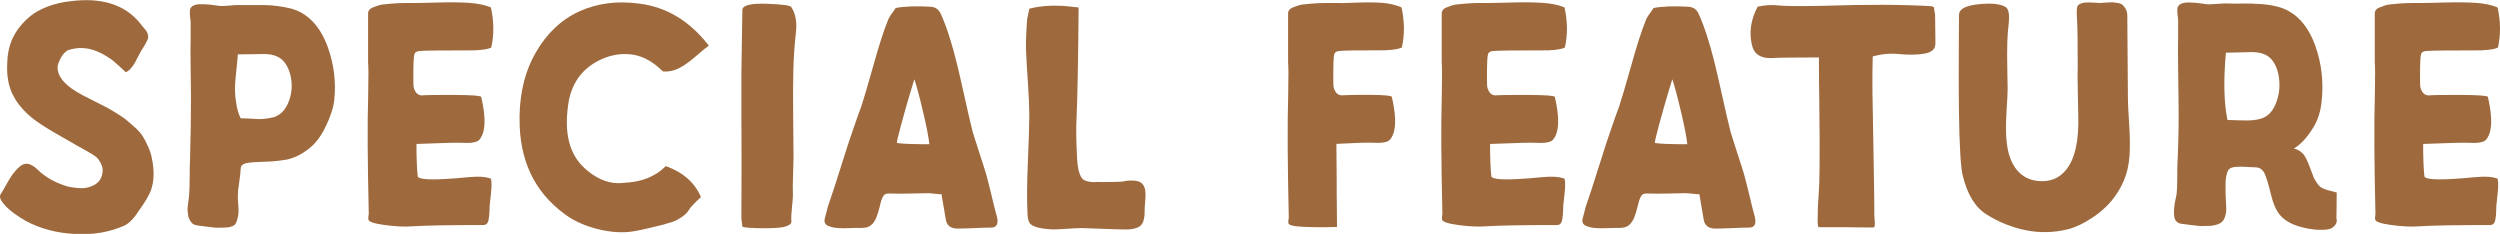 <?xml version="1.0" encoding="UTF-8"?>
<svg xmlns="http://www.w3.org/2000/svg" width="310" height="29" viewBox="0 0 310 29" fill="none">
  <g clip-path="url(#clip0_268_338)">
    <path d="M0.656 25.482C0.06 24.878 -0.128 24.413 0.077 24.076C0.179 23.947 0.435 23.524 0.826 22.808C1.227 22.093 1.568 21.575 1.849 21.265C2.334 20.661 2.786 20.342 3.203 20.308C3.612 20.265 4.106 20.506 4.668 21.032C5.546 21.92 6.755 22.61 8.297 23.102C8.842 23.231 9.396 23.309 9.975 23.335C10.555 23.36 11.108 23.24 11.636 22.964C12.165 22.688 12.505 22.265 12.659 21.696C12.787 21.205 12.752 20.748 12.54 20.325C12.335 19.911 12.114 19.609 11.883 19.428C11.653 19.247 11.228 18.988 10.606 18.643C9.984 18.299 9.618 18.092 9.481 18.014C9.251 17.885 8.434 17.41 7.028 16.608C5.622 15.798 4.583 15.125 3.919 14.573C2.888 13.711 2.138 12.823 1.678 11.917C1.056 10.796 0.801 9.391 0.903 7.692C0.954 6.131 1.389 4.786 2.198 3.665C3.007 2.544 3.961 1.716 5.06 1.181C6.159 0.647 7.386 0.302 8.749 0.147C12.642 -0.345 15.521 0.578 17.404 2.923C17.455 3.001 17.557 3.13 17.71 3.311C17.864 3.492 17.983 3.639 18.076 3.743C18.17 3.846 18.247 3.993 18.307 4.174C18.375 4.355 18.392 4.536 18.366 4.726C18.315 4.958 18.034 5.484 17.514 6.286C17.463 6.364 17.344 6.58 17.165 6.933C16.986 7.287 16.833 7.58 16.705 7.813C16.577 8.046 16.398 8.278 16.185 8.52C15.964 8.753 15.768 8.899 15.589 8.951C15.538 8.899 15.308 8.692 14.916 8.321C14.516 7.959 14.235 7.701 14.064 7.563C13.894 7.416 13.613 7.226 13.212 6.976C12.812 6.726 12.42 6.528 12.037 6.373C10.878 5.881 9.677 5.821 8.442 6.217C7.871 6.528 7.454 7.157 7.164 8.097C6.985 9.425 8.067 10.693 10.41 11.892C10.614 11.995 11.057 12.219 11.722 12.556C12.395 12.892 12.855 13.133 13.11 13.263C13.366 13.392 13.783 13.633 14.362 13.987C14.942 14.341 15.368 14.625 15.64 14.849C15.913 15.073 16.262 15.375 16.705 15.772C17.14 16.16 17.472 16.531 17.693 16.884C17.915 17.238 18.128 17.652 18.349 18.135C18.571 18.618 18.733 19.118 18.835 19.644C19.116 20.998 19.116 22.188 18.835 23.205C18.784 23.438 18.69 23.705 18.545 23.99C18.4 24.274 18.29 24.499 18.196 24.654C18.102 24.809 17.949 25.051 17.736 25.378C17.514 25.706 17.369 25.922 17.293 26.025C16.62 27.068 15.989 27.724 15.402 27.983C13.57 28.793 11.534 29.138 9.294 29.017C7.053 28.897 5.043 28.37 3.263 27.431C2.155 26.801 1.278 26.163 0.639 25.516L0.656 25.482Z" fill="#9E693D"></path>
    <path d="M40.429 15.582C39.859 16.858 39.1 17.85 38.146 18.557C37.192 19.264 36.255 19.687 35.327 19.825C34.398 19.971 33.521 20.049 32.677 20.058C31.843 20.075 31.161 20.127 30.633 20.213C30.105 20.308 29.841 20.549 29.841 20.937C29.841 21.248 29.781 21.782 29.67 22.541C29.551 23.3 29.5 23.809 29.5 24.067C29.474 24.326 29.483 24.749 29.543 25.318C29.594 25.896 29.594 26.335 29.543 26.646C29.44 27.25 29.313 27.637 29.159 27.819C29.006 28 28.682 28.129 28.197 28.207C27.575 28.233 27.166 28.241 26.961 28.241C26.757 28.241 26.348 28.207 25.743 28.12C25.139 28.043 24.73 27.991 24.525 27.965C24.346 27.939 24.184 27.896 24.04 27.827C23.895 27.758 23.784 27.663 23.69 27.534C23.597 27.405 23.52 27.275 23.46 27.146C23.392 27.017 23.35 26.853 23.324 26.654C23.299 26.456 23.281 26.292 23.264 26.146C23.247 25.999 23.264 25.818 23.281 25.602C23.307 25.378 23.324 25.214 23.341 25.111C23.358 25.007 23.375 24.852 23.401 24.645C23.426 24.438 23.443 24.309 23.443 24.257C23.494 23.766 23.52 22.99 23.52 21.946C23.52 20.903 23.537 20.213 23.562 19.877C23.639 17.221 23.682 14.547 23.682 11.857C23.682 11.305 23.665 10.184 23.639 8.494C23.614 6.795 23.614 5.493 23.639 4.579V2.699C23.639 2.621 23.622 2.44 23.58 2.147C23.546 1.863 23.529 1.604 23.546 1.388C23.554 1.164 23.614 1 23.716 0.897C23.793 0.793 23.912 0.707 24.082 0.647C24.253 0.578 24.423 0.543 24.602 0.526C24.781 0.517 25.011 0.517 25.3 0.526C25.581 0.543 25.811 0.552 25.973 0.569C26.144 0.586 26.348 0.612 26.595 0.647C26.842 0.69 26.987 0.707 27.038 0.707C27.319 0.759 27.737 0.759 28.273 0.707C28.819 0.655 29.185 0.629 29.398 0.629H32.763C33.274 0.629 33.827 0.673 34.424 0.75C35.02 0.828 35.574 0.931 36.085 1.061C38.172 1.638 39.688 3.225 40.642 5.829C41.417 7.994 41.682 10.175 41.452 12.366C41.375 13.228 41.043 14.297 40.446 15.574L40.429 15.582ZM33.853 14.565C34.654 14.332 35.25 13.789 35.65 12.944C36.051 12.098 36.221 11.193 36.153 10.244C36.085 9.296 35.821 8.494 35.361 7.839C34.841 7.08 33.972 6.7 32.737 6.7C32.686 6.7 32.362 6.7 31.774 6.717C31.178 6.735 30.676 6.735 30.267 6.735H29.491C29.491 6.89 29.44 7.45 29.338 8.416C29.236 9.382 29.168 10.115 29.142 10.624C29.117 11.133 29.151 11.788 29.262 12.599C29.364 13.409 29.56 14.099 29.841 14.668C30.045 14.668 30.386 14.685 30.863 14.703C31.34 14.729 31.706 14.746 31.962 14.763C32.217 14.78 32.533 14.763 32.89 14.72C33.248 14.677 33.572 14.625 33.853 14.547V14.565Z" fill="#9E693D"></path>
    <path d="M56.35 22.119C56.427 22.119 56.887 22.084 57.722 21.998C58.557 21.92 59.204 21.895 59.656 21.92C60.107 21.946 60.508 22.024 60.874 22.153C60.976 22.515 60.976 23.145 60.874 24.033C60.772 24.921 60.721 25.404 60.721 25.482C60.721 25.534 60.721 25.715 60.703 26.008C60.687 26.31 60.678 26.534 60.661 26.689C60.644 26.844 60.618 27.034 60.584 27.258C60.542 27.482 60.465 27.646 60.354 27.75C60.235 27.853 60.107 27.905 59.945 27.905C55.72 27.905 52.798 27.957 51.171 28.06C50.217 28.138 49.067 28.086 47.713 27.905C46.358 27.724 45.685 27.491 45.685 27.198C45.66 27.12 45.66 27 45.685 26.827C45.711 26.654 45.728 26.542 45.728 26.491C45.575 20.049 45.549 15.211 45.651 11.978C45.651 11.693 45.651 11.245 45.668 10.65C45.677 10.046 45.685 9.503 45.685 9.003C45.685 8.503 45.668 8.063 45.643 7.675V1.656C45.643 1.5 45.694 1.354 45.796 1.225C45.898 1.095 46.052 0.992 46.256 0.914C46.46 0.837 46.673 0.759 46.895 0.681C47.116 0.604 47.389 0.552 47.73 0.526C48.062 0.5 48.352 0.474 48.582 0.448C48.812 0.423 49.118 0.405 49.493 0.388C49.868 0.379 50.141 0.371 50.302 0.371H51.52C51.955 0.371 52.901 0.354 54.357 0.31C55.814 0.267 57.075 0.285 58.148 0.354C59.213 0.423 60.124 0.604 60.874 0.923C61.257 2.673 61.274 4.329 60.916 5.89C60.61 6.071 59.928 6.192 58.872 6.243C54.775 6.243 52.517 6.269 52.108 6.321C51.699 6.321 51.452 6.468 51.376 6.752C51.299 7.037 51.256 7.864 51.256 9.218C51.256 9.9 51.256 10.357 51.273 10.607C51.282 10.857 51.367 11.107 51.52 11.366C51.674 11.624 51.904 11.779 52.219 11.831C52.994 11.779 54.417 11.762 56.487 11.771C58.557 11.788 59.622 11.866 59.673 12.021C60.158 14.134 60.218 15.686 59.826 16.677C59.724 16.936 59.596 17.143 59.46 17.307C59.315 17.462 59.128 17.566 58.898 17.617C58.668 17.669 58.463 17.704 58.301 17.712C58.131 17.73 57.867 17.73 57.492 17.712C57.117 17.704 56.853 17.695 56.7 17.695C56.129 17.695 55.184 17.721 53.863 17.773C52.534 17.824 51.793 17.85 51.64 17.85C51.64 19.523 51.691 20.851 51.793 21.843C51.844 22.257 53.361 22.352 56.35 22.119Z" fill="#9E693D"></path>
    <path d="M82.545 20.592C84.683 21.351 86.14 22.628 86.915 24.43C86.089 25.214 85.603 25.732 85.45 25.991C85.246 26.353 84.913 26.68 84.462 26.965C84.011 27.25 83.653 27.431 83.397 27.517C83.142 27.595 82.69 27.724 82.043 27.905C79.981 28.422 78.601 28.715 77.911 28.767C76.599 28.871 75.202 28.715 73.72 28.302C72.238 27.888 70.986 27.284 69.955 26.499C66.215 23.731 64.375 19.782 64.426 14.642V14.254C64.503 11.253 65.176 8.675 66.437 6.511C67.8 4.139 69.589 2.44 71.812 1.423C74.027 0.405 76.514 0.078 79.274 0.448C82.392 0.837 85.067 2.337 87.316 4.95L87.895 5.657C87.588 5.864 87.052 6.304 86.294 6.968C85.535 7.632 84.837 8.132 84.207 8.451C83.576 8.779 82.912 8.916 82.213 8.865C80.799 7.459 79.317 6.743 77.766 6.709C76.608 6.657 75.458 6.907 74.325 7.468C73.192 8.028 72.306 8.779 71.659 9.718C71.011 10.684 70.611 11.762 70.457 12.969C69.938 16.514 70.611 19.135 72.468 20.834C73.805 22.058 75.185 22.688 76.599 22.714C76.906 22.714 77.145 22.705 77.298 22.671C79.513 22.593 81.268 21.903 82.554 20.601L82.545 20.592Z" fill="#9E693D"></path>
    <path d="M98.705 3.924C98.526 5.484 98.415 7.097 98.373 8.753C98.33 10.408 98.33 12.4 98.356 14.72C98.381 17.04 98.398 18.643 98.398 19.532C98.398 19.868 98.381 20.584 98.339 21.662C98.296 22.74 98.296 23.576 98.322 24.145C98.322 24.482 98.279 25.016 98.202 25.732C98.126 26.448 98.1 27 98.126 27.396C98.177 27.629 98.049 27.81 97.742 27.948C97.563 28.052 97.35 28.12 97.103 28.164C96.856 28.207 96.652 28.233 96.481 28.241C96.311 28.25 96.073 28.267 95.766 28.284C95.459 28.293 95.246 28.302 95.144 28.302C93.108 28.302 92.077 28.224 92.052 28.069L91.933 27.129C91.958 22.489 91.958 17.842 91.933 13.202V9.132L92.052 1.19C92.129 0.638 93.125 0.405 95.05 0.466C96.967 0.535 97.989 0.664 98.126 0.88C98.637 1.664 98.833 2.682 98.705 3.932V3.924Z" fill="#9E693D"></path>
    <path d="M115.861 24.016C115.478 23.981 115.188 23.955 115.01 23.955C114.677 23.955 113.97 23.973 112.905 23.998C111.832 24.024 111.014 24.024 110.452 23.998C110.094 23.973 109.839 24.016 109.702 24.119C109.558 24.223 109.421 24.456 109.294 24.826C109.242 24.982 109.157 25.292 109.047 25.766C108.927 26.232 108.799 26.637 108.663 26.982C108.518 27.318 108.348 27.594 108.144 27.801C108.041 27.905 107.931 27.991 107.811 28.051C107.692 28.12 107.581 28.163 107.479 28.189C107.377 28.215 107.241 28.233 107.07 28.25C106.9 28.258 106.772 28.267 106.687 28.267H105.895C105.844 28.267 105.69 28.267 105.435 28.284C105.179 28.293 104.949 28.302 104.736 28.302C104.523 28.302 104.285 28.302 104.003 28.284C103.722 28.267 103.467 28.241 103.254 28.189C103.032 28.138 102.836 28.069 102.658 27.991C102.479 27.913 102.351 27.793 102.291 27.637C102.223 27.482 102.223 27.301 102.274 27.094C102.325 26.939 102.402 26.646 102.504 26.215C102.606 25.784 102.7 25.464 102.777 25.258C103.109 24.317 103.612 22.8 104.268 20.696C104.924 18.6 105.443 16.996 105.835 15.901C106.244 14.703 106.568 13.806 106.798 13.202C107.104 12.288 107.598 10.607 108.288 8.158C108.97 5.709 109.566 3.837 110.086 2.561C110.162 2.328 110.341 2.009 110.631 1.621C110.912 1.233 111.057 1.018 111.057 0.992C112.164 0.785 113.621 0.733 115.427 0.836C115.998 0.888 116.39 1.164 116.628 1.656C117.48 3.484 118.315 6.243 119.141 9.951C119.967 13.651 120.453 15.78 120.606 16.324C120.734 16.738 120.879 17.195 121.032 17.678C121.185 18.16 121.364 18.704 121.552 19.299C121.748 19.902 121.893 20.36 121.995 20.67C122.25 21.429 122.548 22.515 122.881 23.938C123.213 25.361 123.46 26.335 123.613 26.853C123.843 27.767 123.596 28.224 122.881 28.224C122.421 28.224 121.739 28.241 120.853 28.284C119.967 28.319 119.26 28.345 118.749 28.345C117.897 28.345 117.412 27.982 117.284 27.249L116.747 24.085C116.568 24.085 116.287 24.067 115.895 24.024L115.861 24.016ZM115.24 17.893C115.163 17.083 114.907 15.746 114.464 13.883C114.03 12.021 113.664 10.667 113.382 9.83C113.382 9.805 113.195 10.417 112.82 11.667C112.445 12.918 112.079 14.211 111.721 15.539C111.364 16.867 111.193 17.6 111.219 17.729C111.815 17.833 113.152 17.885 115.24 17.885V17.893Z" fill="#9E693D"></path>
    <path d="M133.478 15.03C133.426 16.022 133.452 17.531 133.554 19.566C133.631 21.049 133.904 21.963 134.364 22.3C134.542 22.403 134.772 22.481 135.062 22.533C135.343 22.584 135.599 22.602 135.812 22.576C136.033 22.55 136.272 22.55 136.527 22.576C137.967 22.576 138.895 22.55 139.313 22.498C139.671 22.395 140.131 22.36 140.684 22.403C141.238 22.446 141.621 22.653 141.826 23.05C141.954 23.283 142.022 23.576 142.039 23.912C142.047 24.249 142.039 24.645 141.996 25.085C141.954 25.525 141.937 25.827 141.937 25.982C141.962 26.818 141.851 27.413 141.604 27.784C141.357 28.146 140.838 28.37 140.037 28.448C139.551 28.474 137.694 28.422 134.474 28.293C134.04 28.267 133.375 28.293 132.506 28.353C131.629 28.422 130.99 28.448 130.573 28.448C128.869 28.37 127.889 28.086 127.634 27.586C127.481 27.301 127.404 26.87 127.404 26.292C127.327 24.809 127.344 22.679 127.463 19.92C127.583 17.152 127.634 15.255 127.634 14.211C127.634 13.271 127.574 11.952 127.463 10.262C127.344 8.563 127.268 7.252 127.233 6.312C127.199 5.372 127.233 4.053 127.37 2.363C127.395 2.208 127.438 1.975 127.506 1.682C127.574 1.38 127.617 1.181 127.642 1.078C128.801 0.767 130.189 0.647 131.816 0.724L133.75 0.923C133.699 7.494 133.605 12.202 133.478 15.048V15.03Z" fill="#9E693D"></path>
    <path d="M165.746 23.248C165.772 26.068 165.789 27.698 165.789 28.138C164.579 28.189 163.267 28.189 161.87 28.138C160.465 28.086 159.766 27.931 159.766 27.672C159.741 27.594 159.741 27.474 159.766 27.301C159.792 27.129 159.809 27.025 159.809 26.965C159.656 20.342 159.63 15.349 159.732 11.986C159.732 11.702 159.732 11.253 159.749 10.658C159.758 10.055 159.766 9.511 159.766 9.011C159.766 8.511 159.749 8.071 159.724 7.683V1.656C159.724 1.5 159.775 1.354 159.877 1.224C159.979 1.095 160.133 0.992 160.337 0.914C160.542 0.836 160.754 0.759 160.976 0.681C161.197 0.604 161.47 0.552 161.811 0.526C162.143 0.5 162.433 0.474 162.663 0.448C162.893 0.423 163.199 0.405 163.574 0.388C163.949 0.379 164.222 0.371 164.383 0.371H165.602C166.062 0.397 166.913 0.388 168.149 0.328C169.384 0.276 170.449 0.285 171.335 0.345C172.22 0.414 173.038 0.595 173.788 0.914C174.171 2.665 174.188 4.32 173.83 5.881C173.524 6.062 172.842 6.183 171.786 6.235C168.464 6.235 166.598 6.26 166.181 6.312C165.772 6.312 165.525 6.459 165.448 6.743C165.372 7.028 165.329 7.856 165.329 9.21C165.329 9.891 165.329 10.348 165.346 10.598C165.355 10.848 165.44 11.098 165.593 11.357C165.746 11.616 165.976 11.771 166.292 11.822C167.067 11.771 168.293 11.754 169.98 11.762C171.667 11.779 172.536 11.857 172.587 12.012C173.072 14.125 173.132 15.677 172.74 16.669C172.638 16.927 172.51 17.134 172.374 17.298C172.229 17.453 172.042 17.557 171.812 17.609C171.582 17.66 171.377 17.695 171.215 17.703C171.045 17.721 170.781 17.721 170.406 17.703C170.031 17.695 169.767 17.686 169.614 17.686C169.043 17.686 168.302 17.712 167.373 17.764C166.445 17.816 165.891 17.841 165.712 17.841C165.712 18.626 165.729 20.42 165.755 23.24L165.746 23.248Z" fill="#9E693D"></path>
    <path d="M189.479 22.119C189.556 22.119 190.016 22.084 190.851 21.998C191.686 21.92 192.333 21.895 192.785 21.92C193.236 21.946 193.637 22.024 194.003 22.153C194.105 22.515 194.105 23.145 194.003 24.033C193.901 24.921 193.849 25.404 193.849 25.482C193.849 25.534 193.849 25.715 193.832 26.008C193.815 26.31 193.807 26.534 193.79 26.689C193.773 26.844 193.747 27.034 193.713 27.258C193.671 27.482 193.594 27.646 193.483 27.75C193.364 27.853 193.236 27.905 193.074 27.905C188.849 27.905 185.927 27.957 184.3 28.06C183.346 28.138 182.196 28.086 180.842 27.905C179.487 27.724 178.814 27.491 178.814 27.198C178.789 27.12 178.789 27 178.814 26.827C178.84 26.654 178.857 26.542 178.857 26.491C178.703 20.049 178.678 15.211 178.78 11.978C178.78 11.693 178.78 11.245 178.797 10.65C178.806 10.046 178.814 9.503 178.814 9.003C178.814 8.503 178.797 8.063 178.772 7.675V1.656C178.772 1.5 178.823 1.354 178.925 1.225C179.027 1.095 179.18 0.992 179.385 0.914C179.589 0.837 179.802 0.759 180.024 0.681C180.245 0.604 180.518 0.552 180.859 0.526C181.191 0.5 181.48 0.474 181.71 0.448C181.94 0.423 182.247 0.405 182.622 0.388C182.997 0.379 183.269 0.371 183.431 0.371H184.649C185.084 0.371 186.029 0.354 187.486 0.31C188.943 0.267 190.204 0.285 191.277 0.354C192.342 0.423 193.253 0.604 194.003 0.923C194.386 2.673 194.403 4.329 194.045 5.89C193.739 6.071 193.057 6.192 192.001 6.243C187.903 6.243 185.646 6.269 185.237 6.321C184.828 6.321 184.581 6.468 184.505 6.752C184.428 7.037 184.385 7.864 184.385 9.218C184.385 9.9 184.385 10.357 184.402 10.607C184.411 10.857 184.496 11.107 184.649 11.366C184.803 11.624 185.033 11.779 185.348 11.831C186.123 11.779 187.546 11.762 189.616 11.771C191.686 11.788 192.751 11.866 192.802 12.021C193.287 14.134 193.347 15.686 192.955 16.677C192.853 16.936 192.725 17.143 192.589 17.307C192.444 17.462 192.256 17.566 192.026 17.617C191.796 17.669 191.592 17.704 191.43 17.712C191.26 17.73 190.996 17.73 190.621 17.712C190.246 17.704 189.982 17.695 189.829 17.695C189.258 17.695 188.312 17.721 186.992 17.773C185.663 17.824 184.922 17.85 184.769 17.85C184.769 19.523 184.82 20.851 184.922 21.843C184.973 22.257 186.489 22.352 189.479 22.119Z" fill="#9E693D"></path>
    <path d="M209.838 24.016C209.455 23.981 209.165 23.955 208.987 23.955C208.654 23.955 207.947 23.973 206.882 23.998C205.809 24.024 204.991 24.024 204.429 23.998C204.071 23.973 203.816 24.016 203.679 24.119C203.535 24.223 203.398 24.456 203.271 24.826C203.219 24.982 203.134 25.292 203.024 25.766C202.904 26.232 202.777 26.637 202.64 26.982C202.495 27.318 202.325 27.594 202.121 27.801C202.018 27.905 201.908 27.991 201.788 28.051C201.669 28.12 201.558 28.163 201.456 28.189C201.354 28.215 201.218 28.233 201.047 28.25C200.877 28.258 200.749 28.267 200.664 28.267H199.872C199.821 28.267 199.667 28.267 199.412 28.284C199.156 28.293 198.926 28.302 198.713 28.302C198.5 28.302 198.262 28.302 197.981 28.284C197.699 28.267 197.444 28.241 197.231 28.189C197.009 28.138 196.814 28.069 196.635 27.991C196.456 27.913 196.328 27.793 196.268 27.637C196.2 27.482 196.2 27.301 196.251 27.094C196.302 26.939 196.379 26.646 196.481 26.215C196.583 25.784 196.677 25.464 196.754 25.258C197.086 24.317 197.589 22.8 198.245 20.696C198.901 18.6 199.42 16.996 199.812 15.901C200.221 14.703 200.545 13.806 200.775 13.202C201.081 12.288 201.575 10.607 202.265 8.158C202.947 5.709 203.543 3.837 204.063 2.561C204.139 2.328 204.318 2.009 204.608 1.621C204.889 1.233 205.034 1.018 205.034 0.992C206.141 0.785 207.598 0.733 209.404 0.836C209.975 0.888 210.367 1.164 210.605 1.656C211.457 3.484 212.292 6.243 213.118 9.951C213.944 13.651 214.43 15.78 214.583 16.324C214.711 16.738 214.856 17.195 215.009 17.678C215.163 18.16 215.341 18.704 215.529 19.299C215.725 19.902 215.87 20.36 215.972 20.67C216.227 21.429 216.526 22.515 216.858 23.938C217.19 25.361 217.437 26.335 217.59 26.853C217.82 27.767 217.573 28.224 216.858 28.224C216.398 28.224 215.716 28.241 214.83 28.284C213.944 28.319 213.237 28.345 212.726 28.345C211.874 28.345 211.389 27.982 211.261 27.249L210.724 24.085C210.545 24.085 210.264 24.067 209.872 24.024L209.838 24.016ZM209.225 17.893C209.148 17.083 208.893 15.746 208.45 13.883C208.015 12.021 207.649 10.667 207.368 9.83C207.368 9.805 207.181 10.417 206.806 11.667C206.431 12.918 206.065 14.211 205.707 15.539C205.349 16.867 205.179 17.6 205.204 17.729C205.801 17.833 207.138 17.885 209.225 17.885V17.893Z" fill="#9E693D"></path>
    <path d="M217.922 0.836C218.8 0.63 219.703 0.578 220.631 0.681C221.304 0.759 223.076 0.776 225.964 0.724C231.424 0.543 235.922 0.552 239.449 0.767C239.526 0.767 239.645 0.811 239.798 0.888L239.952 1.828C239.952 2.139 239.952 2.622 239.969 3.26C239.977 3.898 239.986 4.372 239.986 4.691V5.433C239.986 6.088 239.534 6.493 238.631 6.649C237.728 6.804 236.706 6.821 235.556 6.709C234.406 6.588 233.299 6.692 232.217 7.002C232.166 9.218 232.166 11.305 232.217 13.263C232.37 21.662 232.438 26.163 232.413 26.758C232.413 26.784 232.43 26.939 232.455 27.224C232.481 27.508 232.489 27.75 232.472 27.931C232.455 28.112 232.404 28.207 232.302 28.207C230.521 28.207 229.405 28.189 228.937 28.172H225.538C225.436 28.172 225.385 27.896 225.385 27.353C225.385 26.81 225.402 26.163 225.427 25.439L225.504 24.3C225.581 23.205 225.623 22.093 225.623 20.972C225.649 19.014 225.64 16.151 225.589 12.366C225.564 11.012 225.547 9.261 225.547 7.123C222.454 7.123 220.495 7.149 219.669 7.2C218.306 7.252 217.488 6.709 217.232 5.553C216.875 3.993 217.105 2.423 217.931 0.862L217.922 0.836Z" fill="#9E693D"></path>
    <path d="M257.951 0.483C258.13 0.379 258.36 0.319 258.65 0.31C258.931 0.293 259.255 0.31 259.612 0.328C259.97 0.354 260.217 0.371 260.345 0.371C260.447 0.371 260.686 0.362 261.061 0.328C261.435 0.302 261.699 0.285 261.853 0.285C262.006 0.285 262.236 0.31 262.551 0.362C262.858 0.414 263.079 0.5 263.207 0.612C263.335 0.724 263.463 0.897 263.591 1.121C263.718 1.345 263.786 1.621 263.786 1.966L263.863 12.297C263.863 12.788 263.914 13.823 264.016 15.384C264.119 16.945 264.136 18.273 264.059 19.351C263.982 20.437 263.752 21.446 263.361 22.386C262.56 24.266 261.273 25.792 259.493 26.965C258.386 27.698 257.38 28.181 256.477 28.414C254.723 28.853 252.976 28.905 251.222 28.552C249.467 28.198 247.831 27.543 246.315 26.577C244.926 25.715 243.947 24.111 243.376 21.765C243.248 21.248 243.146 20.308 243.069 18.971C242.993 17.626 242.941 16.048 242.916 14.22C242.89 12.392 242.882 10.736 242.882 9.253C242.882 7.77 242.882 6.191 242.899 4.536C242.907 2.88 242.916 1.983 242.916 1.854C242.916 0.966 244.143 0.5 246.587 0.448C247.593 0.448 248.317 0.604 248.751 0.914C249.058 1.147 249.177 1.75 249.1 2.716C248.998 3.553 248.93 4.389 248.904 5.243C248.879 6.088 248.879 7.166 248.904 8.468C248.93 9.77 248.947 10.624 248.947 11.012C248.947 11.538 248.904 12.357 248.828 13.495C248.751 14.634 248.726 15.634 248.751 16.505C248.777 17.376 248.879 18.195 249.058 18.945C249.364 20.066 249.842 20.911 250.489 21.489C251.187 22.119 252.048 22.438 253.079 22.464C254.109 22.489 254.97 22.205 255.668 21.601C256.98 20.48 257.662 18.419 257.713 15.418C257.713 14.608 257.696 13.375 257.653 11.719C257.61 10.063 257.61 8.822 257.636 7.985C257.636 5.165 257.61 3.354 257.559 2.544C257.483 1.5 257.508 0.888 257.636 0.707C257.764 0.578 257.866 0.5 257.943 0.474L257.951 0.483Z" fill="#9E693D"></path>
    <path d="M285.586 19.066C285.841 19.377 286.114 19.911 286.395 20.67C286.676 21.429 286.847 21.869 286.898 21.998C287.025 22.257 287.153 22.481 287.281 22.662C287.409 22.843 287.528 22.99 287.63 23.093C287.732 23.197 287.877 23.291 288.056 23.369C288.235 23.447 288.388 23.507 288.499 23.541C288.618 23.576 288.814 23.636 289.095 23.697C289.377 23.766 289.598 23.817 289.751 23.869C289.751 24.576 289.751 25.223 289.734 25.827C289.717 26.43 289.717 26.844 289.717 27.077C289.819 27.387 289.751 27.681 289.521 27.957C289.291 28.233 288.993 28.396 288.635 28.448C287.63 28.578 286.514 28.474 285.296 28.138C284.069 27.801 283.192 27.275 282.647 26.577C282.212 26.025 281.863 25.24 281.625 24.206C281.378 23.179 281.139 22.343 280.892 21.705C280.645 21.067 280.245 20.748 279.674 20.748C279.495 20.748 279.222 20.739 278.865 20.713C278.507 20.687 278.217 20.67 277.996 20.67C277.774 20.67 277.544 20.67 277.297 20.687C277.05 20.704 276.846 20.739 276.675 20.808C276.505 20.877 276.386 20.972 276.309 21.101C276.207 21.282 276.13 21.489 276.079 21.731C276.028 21.963 275.994 22.196 275.985 22.438C275.968 22.671 275.968 22.912 275.968 23.162V23.843C275.968 24.076 275.985 24.516 276.028 25.154C276.07 25.792 276.062 26.232 276.011 26.465C275.909 26.991 275.73 27.353 275.474 27.56C275.219 27.767 274.801 27.913 274.239 27.991C273.617 28.017 273.208 28.034 273.004 28.034C272.799 28.034 272.39 27.991 271.786 27.913C271.181 27.836 270.772 27.784 270.567 27.758C270.261 27.732 270.022 27.62 269.852 27.431C269.682 27.232 269.596 26.974 269.579 26.646C269.562 26.318 269.579 26.016 269.596 25.749C269.622 25.473 269.673 25.154 269.75 24.792C269.826 24.43 269.877 24.18 269.903 24.05C269.954 23.559 269.98 22.852 269.98 21.938C269.98 21.023 269.988 20.403 270.014 20.058C270.142 17.402 270.184 14.729 270.133 12.038C270.133 11.521 270.116 10.339 270.09 8.52C270.065 6.692 270.065 5.312 270.09 4.372V2.492C270.09 2.415 270.073 2.233 270.031 1.94C269.988 1.656 269.98 1.397 269.988 1.181C270.005 0.957 270.056 0.793 270.159 0.69C270.235 0.586 270.355 0.5 270.525 0.44C270.695 0.379 270.866 0.336 271.045 0.319C271.223 0.302 271.453 0.302 271.743 0.319C272.024 0.336 272.254 0.345 272.416 0.362C272.586 0.379 272.791 0.397 273.038 0.44C273.285 0.483 273.43 0.5 273.481 0.5C273.634 0.552 274.026 0.552 274.656 0.5C275.287 0.448 275.679 0.423 275.832 0.423C276.658 0.448 277.399 0.457 278.072 0.44C278.745 0.431 279.486 0.44 280.296 0.5C281.105 0.552 281.846 0.673 282.519 0.854C284.606 1.431 286.122 3.018 287.077 5.622C287.877 7.839 288.141 10.15 287.886 12.547C287.758 13.797 287.426 14.867 286.881 15.755C286.105 17.031 285.296 17.919 284.444 18.411C284.93 18.54 285.305 18.764 285.569 19.075L285.586 19.066ZM276.198 14.875C276.428 14.875 276.888 14.892 277.57 14.918C278.251 14.944 278.796 14.944 279.197 14.918C279.597 14.892 279.972 14.823 280.338 14.72C281.139 14.487 281.735 13.909 282.136 12.995C282.536 12.081 282.706 11.115 282.638 10.098C282.57 9.08 282.306 8.244 281.846 7.597C281.335 6.838 280.458 6.459 279.222 6.459L276.011 6.536C275.704 9.977 275.764 12.754 276.207 14.867L276.198 14.875Z" fill="#9E693D"></path>
    <path d="M305.179 22.119C305.255 22.119 305.715 22.084 306.55 21.998C307.385 21.92 308.032 21.895 308.484 21.92C308.935 21.946 309.336 22.024 309.702 22.153C309.804 22.515 309.804 23.145 309.702 24.033C309.6 24.921 309.549 25.404 309.549 25.482C309.549 25.534 309.549 25.715 309.532 26.008C309.515 26.31 309.506 26.534 309.498 26.689C309.481 26.844 309.455 27.034 309.421 27.258C309.378 27.482 309.302 27.646 309.191 27.75C309.072 27.853 308.944 27.905 308.782 27.905C304.557 27.905 301.635 27.957 300.008 28.06C299.054 28.138 297.904 28.086 296.549 27.905C295.195 27.724 294.522 27.491 294.522 27.198C294.496 27.12 294.496 27 294.522 26.827C294.547 26.654 294.556 26.542 294.556 26.491C294.403 20.049 294.377 15.211 294.479 11.978C294.479 11.693 294.479 11.245 294.496 10.65C294.513 10.046 294.513 9.503 294.513 9.003C294.513 8.503 294.496 8.063 294.471 7.675V1.656C294.471 1.5 294.522 1.354 294.624 1.225C294.726 1.095 294.88 0.992 295.084 0.914C295.289 0.837 295.502 0.759 295.723 0.681C295.944 0.604 296.217 0.552 296.558 0.526C296.89 0.5 297.18 0.474 297.41 0.448C297.64 0.423 297.946 0.405 298.321 0.388C298.696 0.379 298.969 0.371 299.13 0.371H300.349C300.783 0.371 301.737 0.354 303.185 0.31C304.642 0.267 305.903 0.285 306.976 0.354C308.041 0.423 308.952 0.604 309.702 0.923C310.085 2.673 310.102 4.329 309.745 5.89C309.438 6.071 308.748 6.192 307.7 6.243C303.603 6.243 301.345 6.269 300.936 6.321C300.527 6.321 300.28 6.468 300.204 6.752C300.127 7.037 300.085 7.864 300.085 9.218C300.085 9.9 300.085 10.357 300.102 10.607C300.119 10.857 300.195 11.107 300.349 11.366C300.502 11.624 300.732 11.779 301.047 11.831C301.822 11.779 303.245 11.762 305.315 11.771C307.385 11.788 308.45 11.866 308.501 12.021C308.986 14.134 309.038 15.686 308.654 16.677C308.552 16.936 308.424 17.143 308.288 17.307C308.143 17.462 307.956 17.566 307.726 17.617C307.496 17.669 307.291 17.704 307.129 17.712C306.959 17.73 306.695 17.73 306.32 17.712C305.945 17.704 305.681 17.695 305.528 17.695C304.957 17.695 304.012 17.721 302.691 17.773C301.362 17.824 300.621 17.85 300.468 17.85C300.468 19.523 300.519 20.851 300.621 21.843C300.672 22.257 302.189 22.352 305.179 22.119Z" fill="#9E693D"></path>
  </g>
  <defs>
    <clipPath id="clip0_268_338">
      <rect width="310" height="29" fill="white"></rect>
    </clipPath>
  </defs>
</svg>
